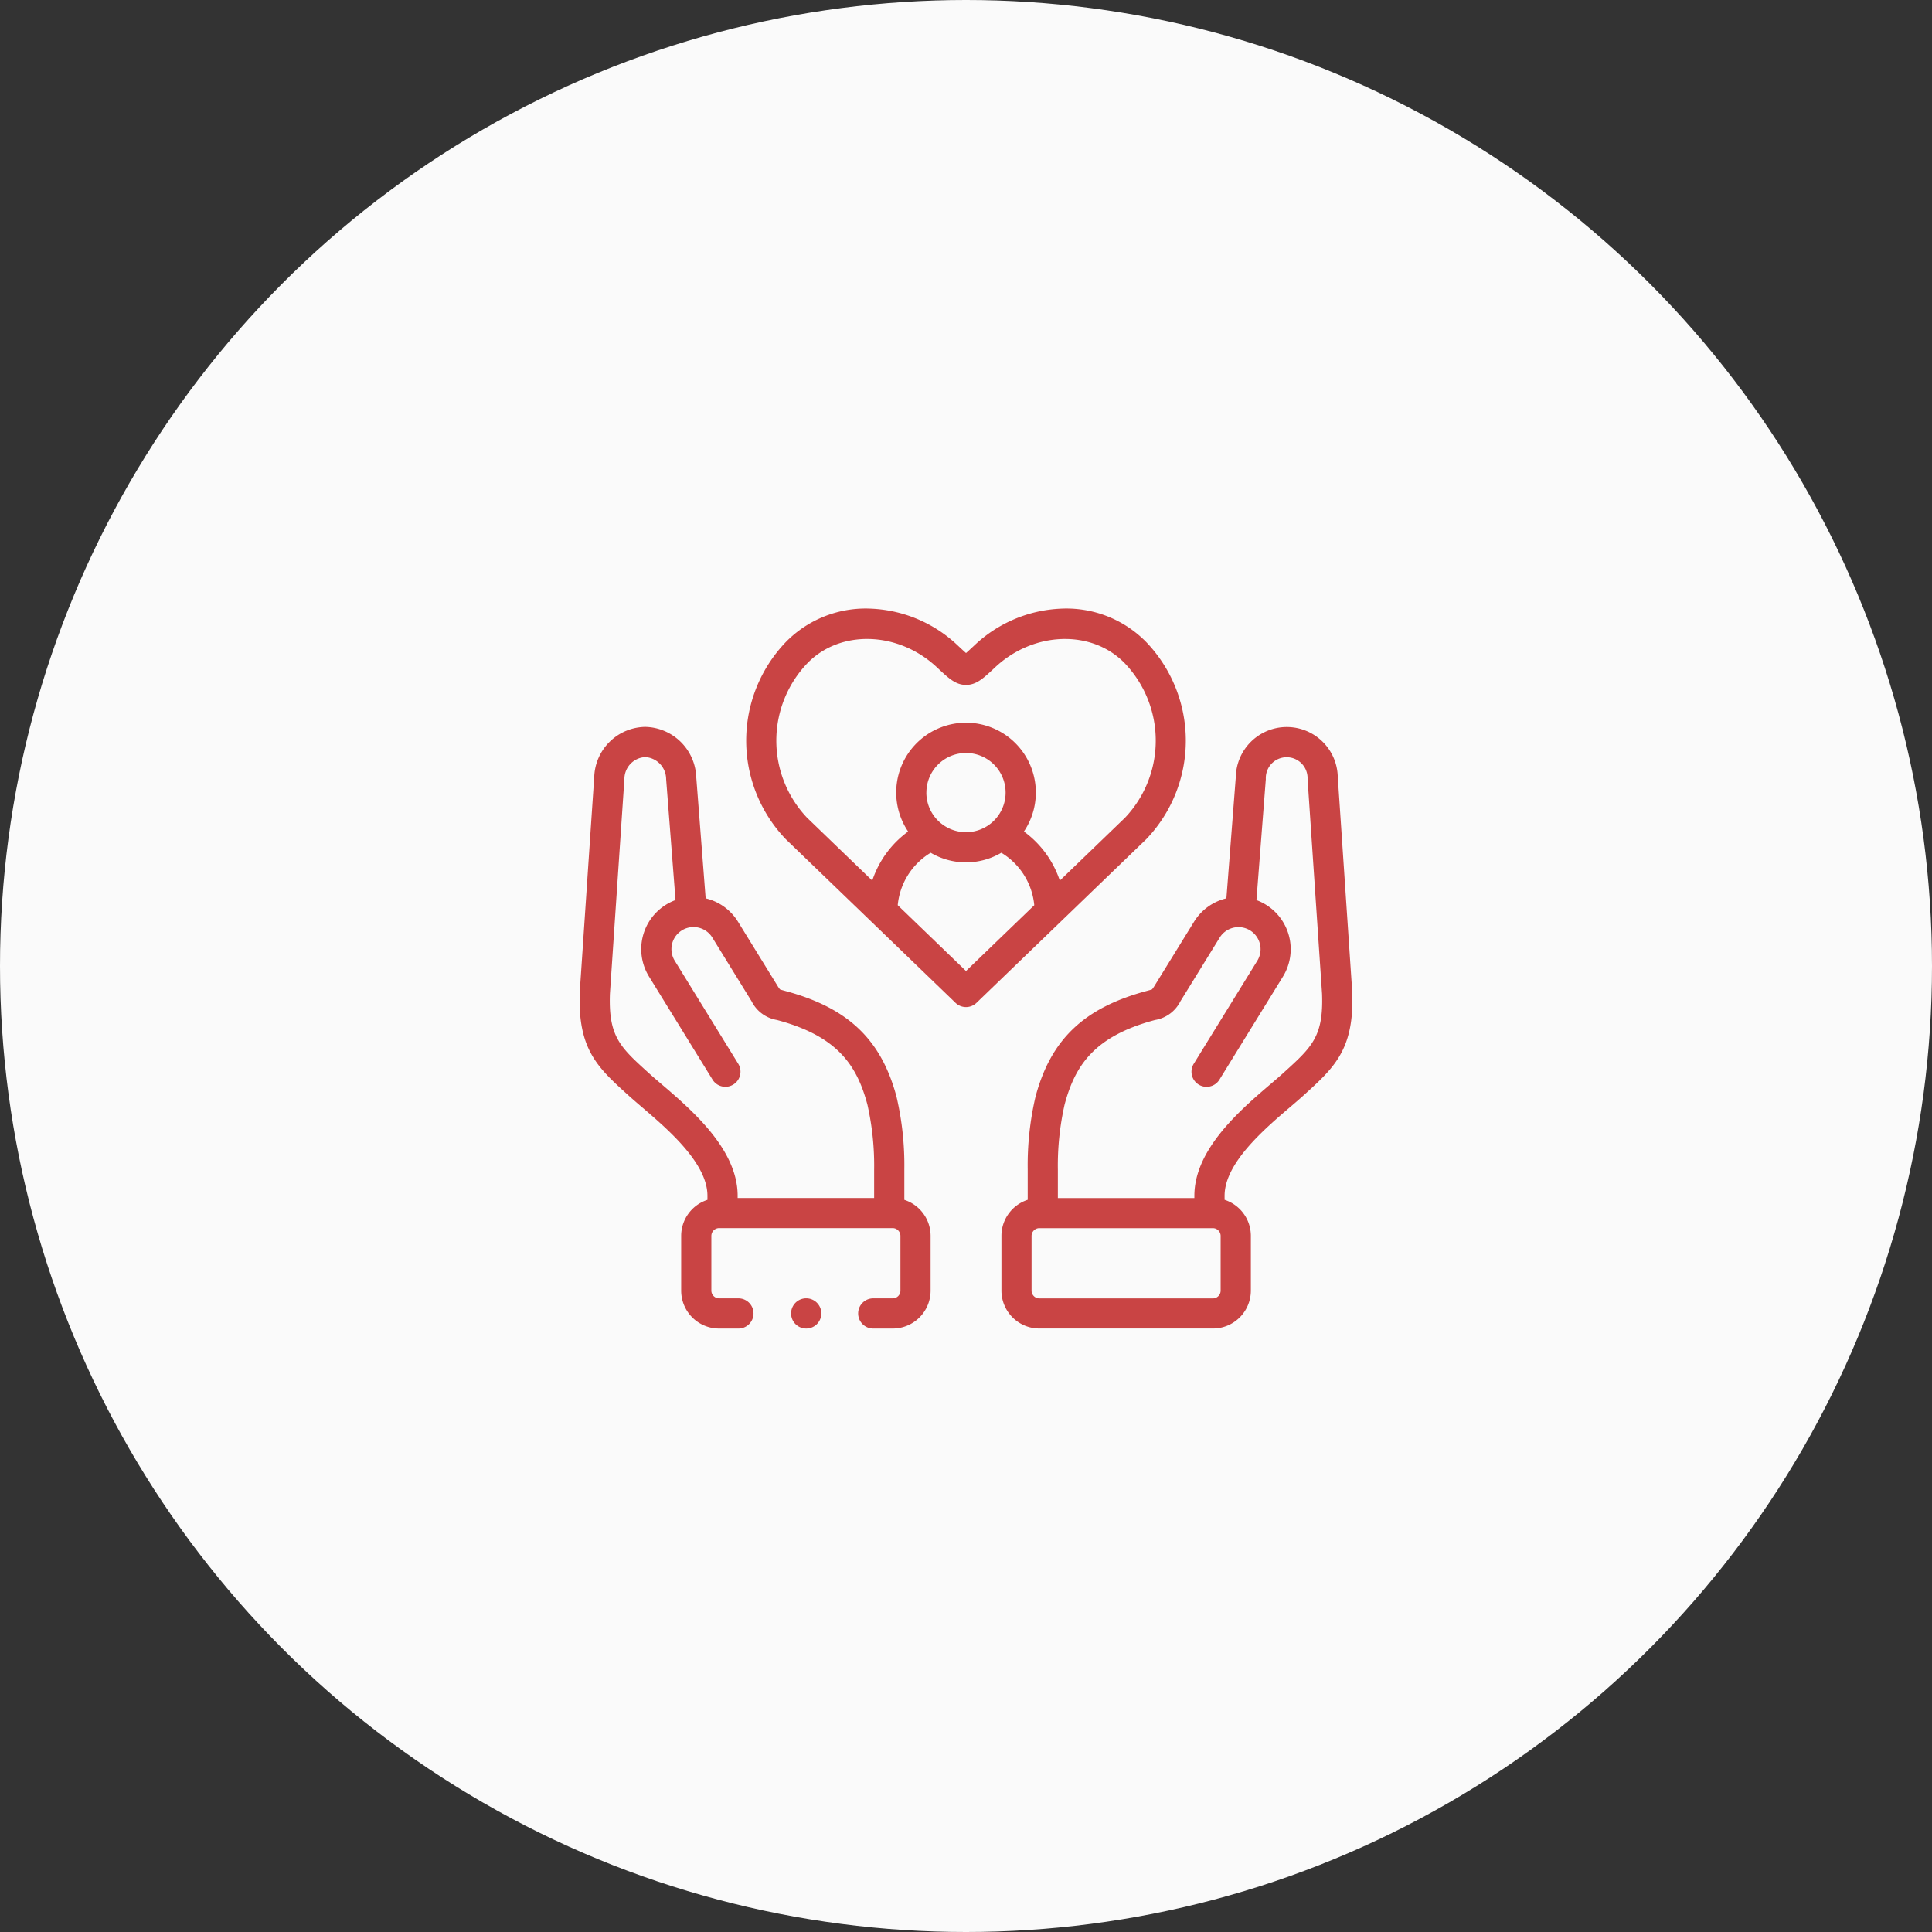 <svg xmlns="http://www.w3.org/2000/svg" xmlns:xlink="http://www.w3.org/1999/xlink" width="200" height="200" viewBox="0 0 200 200">
  <rect x="0" y="0" width="200" height="200" fill="#333333" stroke="none"/>
  <defs>
    <clipPath id="clip-path">
      <rect id="長方形_1934" data-name="長方形 1934" width="80" height="74.532" fill="#c94444"/>
    </clipPath>
  </defs>
  <g id="グループ_992" data-name="グループ 992" transform="translate(-1005 -1407)">
    <circle id="楕円形_131" data-name="楕円形 131" cx="100" cy="100" r="100" transform="translate(1005 1407)" fill="#fafafa"/>
    <g id="グループ_969" data-name="グループ 969" transform="translate(1065 1470)">
      <g id="グループ_968" data-name="グループ 968" clip-path="url(#clip-path)">
        <path id="パス_2805" data-name="パス 2805" d="M33.616,127.345v-3.122c0-.012,0-.025,0-.037a31.184,31.184,0,0,0-.81-7.521c-1.583-5.921-5.013-9.19-11.47-10.932l-.1-.028c-.182-.049-.4-.109-.486-.143a2.7,2.7,0,0,1-.282-.405l-4.069-6.6a5.39,5.39,0,0,0-3.351-2.423l-.976-12.587A5.4,5.4,0,0,0,6.8,78.385,5.363,5.363,0,0,0,1.514,83.55l-1.5,22.277c0,.016,0,.032,0,.048-.216,5.891,1.856,7.769,4.992,10.611l.06.055c.4.359.862.757,1.356,1.18,2.713,2.319,6.812,5.824,6.812,9.2v.423a3.928,3.928,0,0,0-2.72,3.731v5.672a3.926,3.926,0,0,0,3.923,3.921H16.4a1.563,1.563,0,1,0,0-3.125H14.439a.808.808,0,0,1-.8-.8v-5.672a.808.808,0,0,1,.8-.8H32.412a.808.808,0,0,1,.8.8v5.672a.8.8,0,0,1-.8.8H30.437a1.563,1.563,0,1,0,0,3.125h1.975a3.927,3.927,0,0,0,3.923-3.921v-5.672A3.928,3.928,0,0,0,33.616,127.345Zm-3.125-.19H16.36v-.234c0-4.817-4.758-8.885-7.907-11.577-.476-.407-.925-.791-1.287-1.119l-.06-.055c-2.916-2.643-4.126-3.739-3.968-8.157l1.5-22.252A2.272,2.272,0,0,1,6.8,81.51a2.3,2.3,0,0,1,2.157,2.279l.971,12.524a5.407,5.407,0,0,0-2.745,7.913l6.595,10.7a1.563,1.563,0,0,0,2.661-1.639l-6.594-10.7a2.285,2.285,0,0,1,3.894-2.392l4.069,6.6a3.586,3.586,0,0,0,2.616,1.928l.1.028c6.2,1.673,8.19,4.7,9.266,8.721a28.692,28.692,0,0,1,.7,6.77v2.914Z" transform="translate(0.001 -66.137)" fill="#c94444"/>
        <path id="パス_2806" data-name="パス 2806" d="M315.771,105.875c0-.016,0-.032,0-.048l-1.5-22.277a5.278,5.278,0,0,0-10.553,0l-.976,12.585a5.387,5.387,0,0,0-3.35,2.422l-4.072,6.6a2.675,2.675,0,0,1-.28.4c-.081.035-.3.094-.485.143l-.1.028c-6.458,1.742-9.889,5.011-11.472,10.933a31.167,31.167,0,0,0-.81,7.52c0,.012,0,.025,0,.037v3.122a3.927,3.927,0,0,0-2.719,3.731v5.672a3.926,3.926,0,0,0,3.923,3.921h17.974a3.926,3.926,0,0,0,3.923-3.921v-5.672a3.927,3.927,0,0,0-2.719-3.731v-.423c0-3.378,4.1-6.883,6.813-9.2.493-.422.96-.82,1.355-1.179l.06-.055C313.915,113.644,315.986,111.766,315.771,105.875Zm-13.625,30.873a.808.808,0,0,1-.8.8H283.373a.808.808,0,0,1-.8-.8v-5.672a.808.808,0,0,1,.8-.8h17.974a.808.808,0,0,1,.8.8Zm6.535-22.578-.06.055c-.362.328-.811.713-1.287,1.119-3.149,2.692-7.907,6.76-7.907,11.578v.234H285.295v-2.914a28.672,28.672,0,0,1,.7-6.769c1.076-4.025,3.063-7.049,9.267-8.722l.1-.027a3.582,3.582,0,0,0,2.614-1.926l4.072-6.6a2.286,2.286,0,0,1,2.067-1.082h.007a2.286,2.286,0,0,1,1.821,3.475l-6.6,10.7a1.563,1.563,0,0,0,2.661,1.639l6.594-10.7a5.414,5.414,0,0,0-1.775-7.444,5.421,5.421,0,0,0-.97-.47l.971-12.522a2.162,2.162,0,1,1,4.32-.031l1.5,22.253C312.806,110.431,311.6,111.528,308.68,114.17Z" transform="translate(-235.786 -66.137)" fill="#c94444"/>
        <path id="パス_2807" data-name="パス 2807" d="M151.817,23.843a14.756,14.756,0,0,0,0-20.343A11.559,11.559,0,0,0,142.9.011a13.871,13.871,0,0,0-8.877,3.773l-.164.153c-.25.233-.519.485-.728.665-.208-.18-.478-.432-.728-.665l-.163-.153A13.873,13.873,0,0,0,123.359.011,11.557,11.557,0,0,0,114.443,3.5a14.748,14.748,0,0,0,0,20.344l.039.038,17.562,16.932a1.563,1.563,0,0,0,2.169,0l17.566-16.932ZM133.128,37.519l-7.067-6.813a7.125,7.125,0,0,1,3.411-5.43,7.209,7.209,0,0,0,7.312,0,7.126,7.126,0,0,1,3.411,5.432Zm-4.1-18.47a4.1,4.1,0,1,1,4.1,4.1A4.1,4.1,0,0,1,129.025,19.049Zm13.81,9.112a10.287,10.287,0,0,0-3.714-5.081,7.227,7.227,0,1,0-11.987,0,10.287,10.287,0,0,0-3.713,5.079l-6.75-6.508a11.6,11.6,0,0,1,.019-15.98c3.4-3.519,9.414-3.341,13.414.4l.162.152c1.082,1.011,1.8,1.679,2.861,1.679s1.78-.668,2.862-1.679l.163-.153c4-3.737,10.017-3.915,13.418-.4a11.606,11.606,0,0,1,.018,15.98Z" transform="translate(-93.128 0)" fill="#c94444"/>
        <path id="パス_2808" data-name="パス 2808" d="M141.432,457a1.563,1.563,0,0,0,0,3.125h.009a1.563,1.563,0,1,0-.009-3.125" transform="translate(-118.015 -385.596)" fill="#c94444"/>
      </g>
    </g>
  </g>
</svg>
